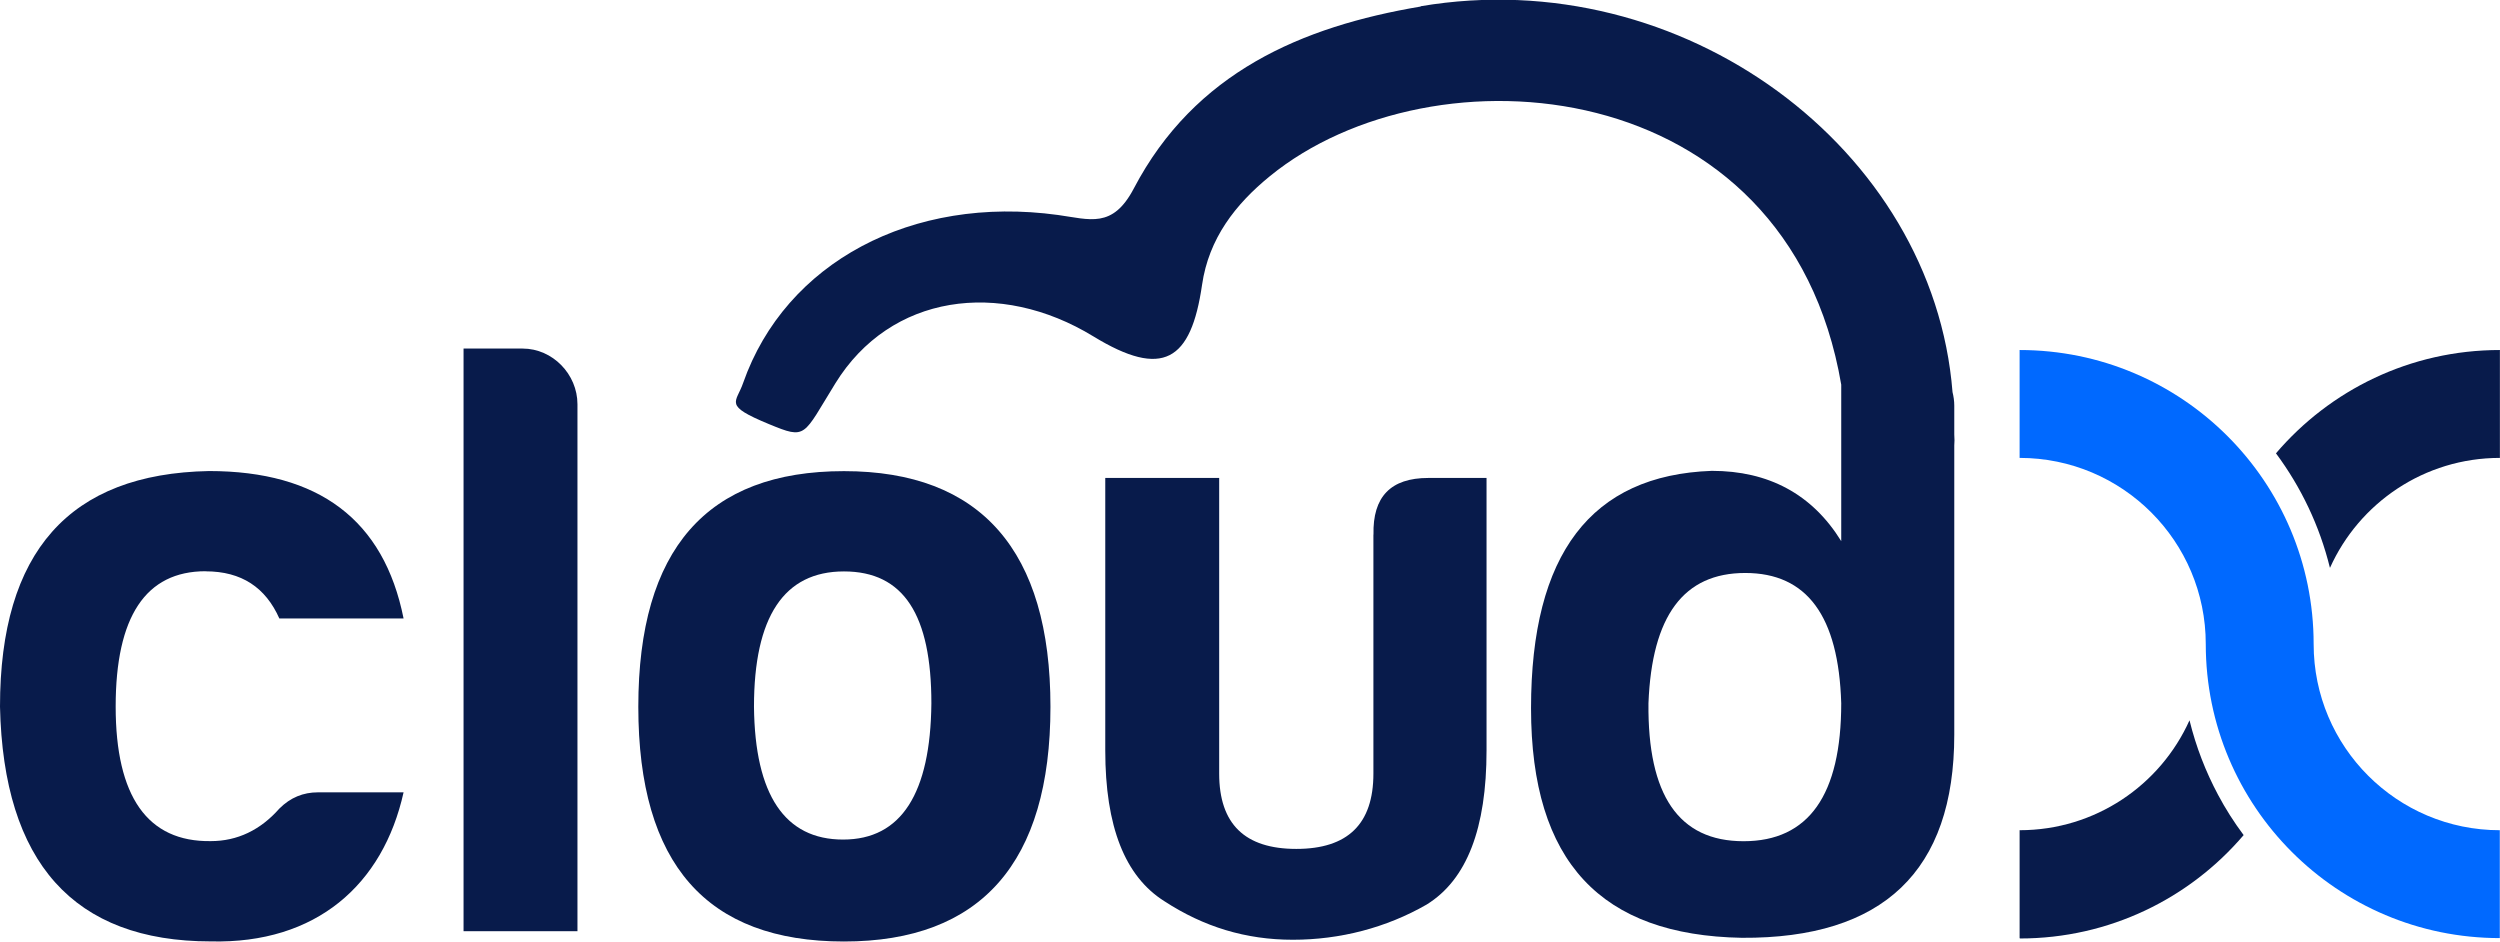<?xml version="1.0" encoding="UTF-8"?> <svg xmlns="http://www.w3.org/2000/svg" id="Layer_2" viewBox="0 0 256.77 96.7"><defs><style>.cls-1{fill:#0069ff;}.cls-2{fill:#081b4b;}</style></defs><g id="Layer_1-2"><g><path class="cls-2" d="M21.12,58.68c3.7,0,6.16,1.67,7.57,4.84h12.76c-2.02-10.12-8.71-15.14-19.98-15.14C7.13,48.65,0,56.66,0,72.58c.35,16.02,7.57,24.11,21.65,24.11,10.82,.26,17.69-5.81,19.8-15.31h-8.8c-1.5,0-2.82,.53-3.96,1.67-1.94,2.2-4.31,3.34-7.04,3.34-6.51,.09-9.77-4.58-9.77-13.82s3.08-13.9,9.24-13.9Z"></path><path class="cls-2" d="M53.68,35.8h-6.07v59.84h11.7V41.52c0-3.08-2.55-5.72-5.63-5.72Z"></path><path class="cls-2" d="M86.68,48.39c-14.08,0-21.12,8.01-21.12,24.2s7.04,24.11,21.12,24.11,21.21-8.1,21.21-24.11-7.13-24.2-21.21-24.2Zm-.09,37.84c-5.98,0-9.06-4.58-9.15-13.64,0-9.24,3.08-13.9,9.24-13.9s8.98,4.49,8.98,13.55c-.09,9.24-3.08,13.99-9.06,13.99Z"></path><path class="cls-2" d="M141.06,54.9v24.55c0,5.19-2.64,7.74-7.92,7.74s-7.92-2.55-7.92-7.74v-30.36h-11.7v27.98c0,7.83,2.02,12.94,6.07,15.49,4.05,2.64,8.36,3.96,13.2,3.96s9.59-1.23,13.73-3.61c4.14-2.55,6.16-7.83,6.16-15.84v-27.98h-5.98c-3.87,0-5.72,1.94-5.63,5.81Z"></path><path class="cls-2" d="M145.92,.67c-12.22,2.06-23.21,6.76-29.47,18.69-2.18,4.15-4.52,3.17-7.79,2.72-14.99-2.06-27.99,4.88-32.33,17.24-.71,2.09-2.09,2.28,2.65,4.24,3.9,1.61,3.45,1.26,6.82-4.19,5.64-9.14,16.86-10.71,26.5-4.82,7.15,4.37,10.03,2.51,11.16-5.29,.69-4.77,3.43-8.28,6.96-11.16,16.7-13.64,53.2-10.82,58.69,21.41v16.07c-2.99-4.84-7.48-7.22-13.29-7.22-12.41,.44-18.57,8.54-18.57,24.38s7.22,23.32,21.65,23.58c14.52,.09,21.82-6.86,21.82-20.86v-29.7c.03-.34,.03-.72,0-1.13v-2.97c0-.48-.07-.94-.18-1.39-1.98-25.01-27.71-44.18-54.62-39.63Zm33.16,85.73c-6.69,0-9.86-4.75-9.77-14.17,.35-8.98,3.61-13.38,9.94-13.38s9.59,4.4,9.86,13.38c0,9.42-3.34,14.17-10.03,14.17Z"></path><path class="cls-2" d="M230.41,85.73c-.97-1.3-1.84-2.67-2.6-4.1-1.27-2.38-2.26-4.93-2.92-7.61,0,0,0,0,0,.01,0-.02,0-.03-.01-.05-2.99,6.66-9.68,11.29-17.45,11.29v11.08s.01,0,.02,0v.04c9.21,0,17.45-4.12,22.99-10.62,0-.01-.02-.02-.02-.03,0,0,0,0,0,0Z"></path><path class="cls-1" d="M237.63,66.15c0-16.68-13.52-30.2-30.2-30.2v11.08c10.56,0,19.12,8.56,19.12,19.12,0,16.68,13.52,30.2,30.2,30.2v-11.08c-10.56,0-19.12-8.56-19.12-19.12Z"></path><path class="cls-2" d="M256.75,35.95h0c-9.21,0-17.45,4.12-22.99,10.61,2.57,3.46,4.48,7.44,5.54,11.75,0-.01,.01-.02,.01-.03,0,.01,0,.02,0,.04,2.99-6.66,9.68-11.29,17.45-11.29v-11.08s-.02,0-.02,0Z"></path></g></g></svg> 